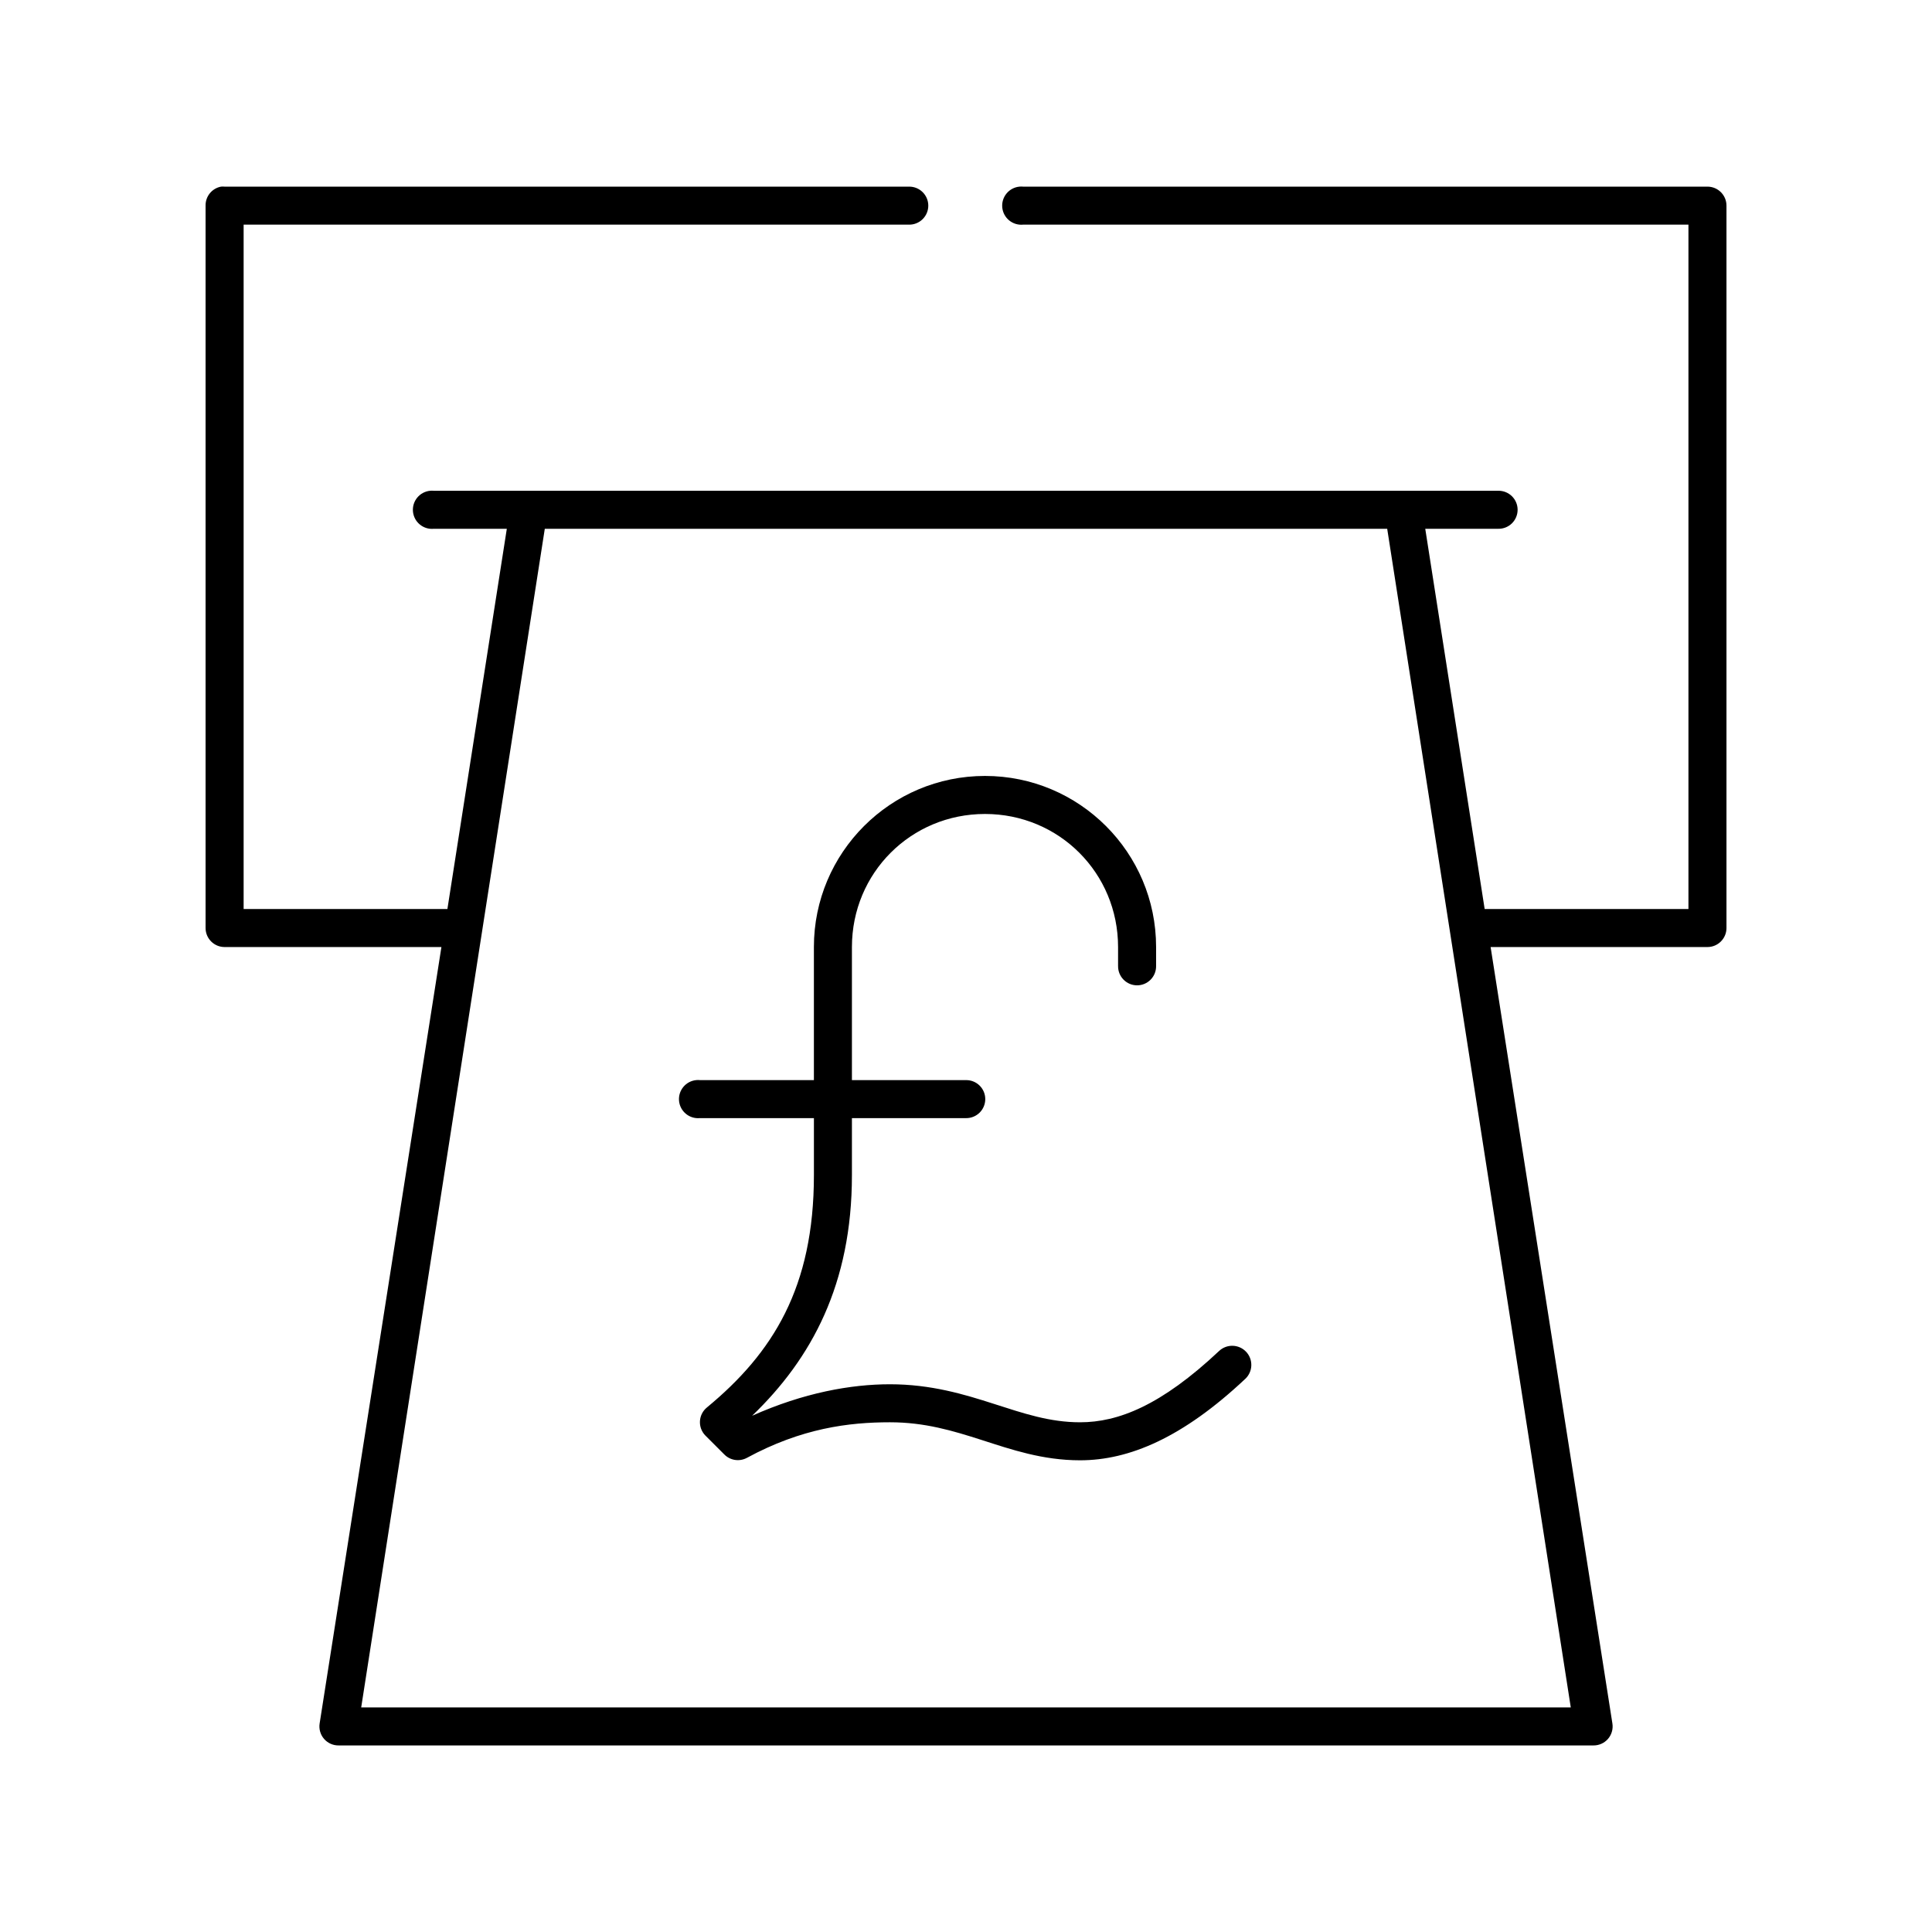 <?xml version="1.0" encoding="UTF-8"?>
<!-- Uploaded to: SVG Repo, www.svgrepo.com, Generator: SVG Repo Mixer Tools -->
<svg fill="#000000" width="800px" height="800px" version="1.1" viewBox="144 144 512 512" xmlns="http://www.w3.org/2000/svg">
 <path d="m202.57 193.46c-2.406 0.457-4.137 2.586-4.09 5.035v191.44c0 2.781 2.254 5.039 5.035 5.039h57.465l-32.273 205.76c-0.23 1.469 0.195 2.961 1.164 4.086 0.973 1.121 2.391 1.758 3.875 1.738h332.52-0.004c1.484 0.02 2.902-0.617 3.875-1.738 0.969-1.125 1.398-2.617 1.164-4.086l-32.273-205.76h57.465c2.781 0 5.039-2.258 5.039-5.039v-191.44c0-2.781-2.258-5.035-5.039-5.035h-181.37c-0.316-0.031-0.633-0.031-0.945 0-1.336 0.121-2.57 0.773-3.426 1.805-0.859 1.035-1.27 2.367-1.145 3.703s0.777 2.57 1.812 3.426 2.367 1.266 3.703 1.141h176.33v181.36h-54.004l-15.742-100.76h19.367c1.348 0.02 2.648-0.504 3.609-1.449 0.957-0.949 1.5-2.242 1.5-3.59 0-1.348-0.543-2.641-1.5-3.586-0.961-0.949-2.262-1.469-3.609-1.453h-282.13c-0.316-0.027-0.633-0.027-0.945 0-2.781 0.266-4.824 2.731-4.562 5.512s2.727 4.824 5.508 4.566h19.363l-15.742 100.76h-54.004v-181.36h176.33c1.352 0.02 2.648-0.504 3.609-1.449 0.961-0.949 1.504-2.242 1.504-3.59s-0.543-2.641-1.504-3.586c-0.961-0.949-2.258-1.469-3.609-1.449h-181.37c-0.312-0.031-0.629-0.031-0.945 0zm85.805 90.68h223.25l48.648 312.34h-320.55zm116.66 65.492c-25.031 0-45.344 20.309-45.344 45.34v35.266h-30.23 0.004c-0.312-0.031-0.629-0.031-0.945 0-2.781 0.258-4.824 2.727-4.566 5.508 0.262 2.781 2.731 4.828 5.512 4.566h30.23v15.113c0 29.777-10.879 47.129-28.34 61.555-1.098 0.887-1.77 2.191-1.859 3.598s0.414 2.785 1.387 3.805l5.039 5.039v-0.004c1.559 1.613 4 1.996 5.981 0.945 14.527-7.887 27.059-9.445 37.941-9.445 9.203 0 16.598 2.215 24.402 4.723 7.805 2.508 16.051 5.352 25.977 5.352 13.035 0 27.23-6.012 43.77-21.566h0.004c0.988-0.918 1.566-2.191 1.613-3.535 0.047-1.348-0.441-2.66-1.363-3.641-0.922-0.984-2.195-1.562-3.543-1.602-1.348-0.043-2.656 0.453-3.637 1.379-15.418 14.5-26.789 18.891-36.84 18.891-8.047 0-14.961-2.352-22.828-4.879-7.867-2.527-16.664-5.195-27.551-5.195-10.324 0-22.871 2.238-36.527 8.344 15.77-15.168 26.449-34.875 26.449-63.762v-15.113h30.23c1.348 0.02 2.644-0.504 3.606-1.449 0.961-0.949 1.5-2.242 1.5-3.59 0-1.348-0.539-2.641-1.5-3.586-0.961-0.945-2.258-1.469-3.606-1.449h-30.23v-35.266c0-19.625 15.641-35.266 35.266-35.266s35.266 15.641 35.266 35.266v5.039l0.004-0.004c-0.02 1.352 0.5 2.648 1.449 3.609 0.945 0.961 2.238 1.504 3.586 1.504 1.352 0 2.641-0.543 3.59-1.504 0.945-0.961 1.469-2.258 1.449-3.609v-5.039c0-25.031-20.309-45.34-45.344-45.34z"/>
</svg>